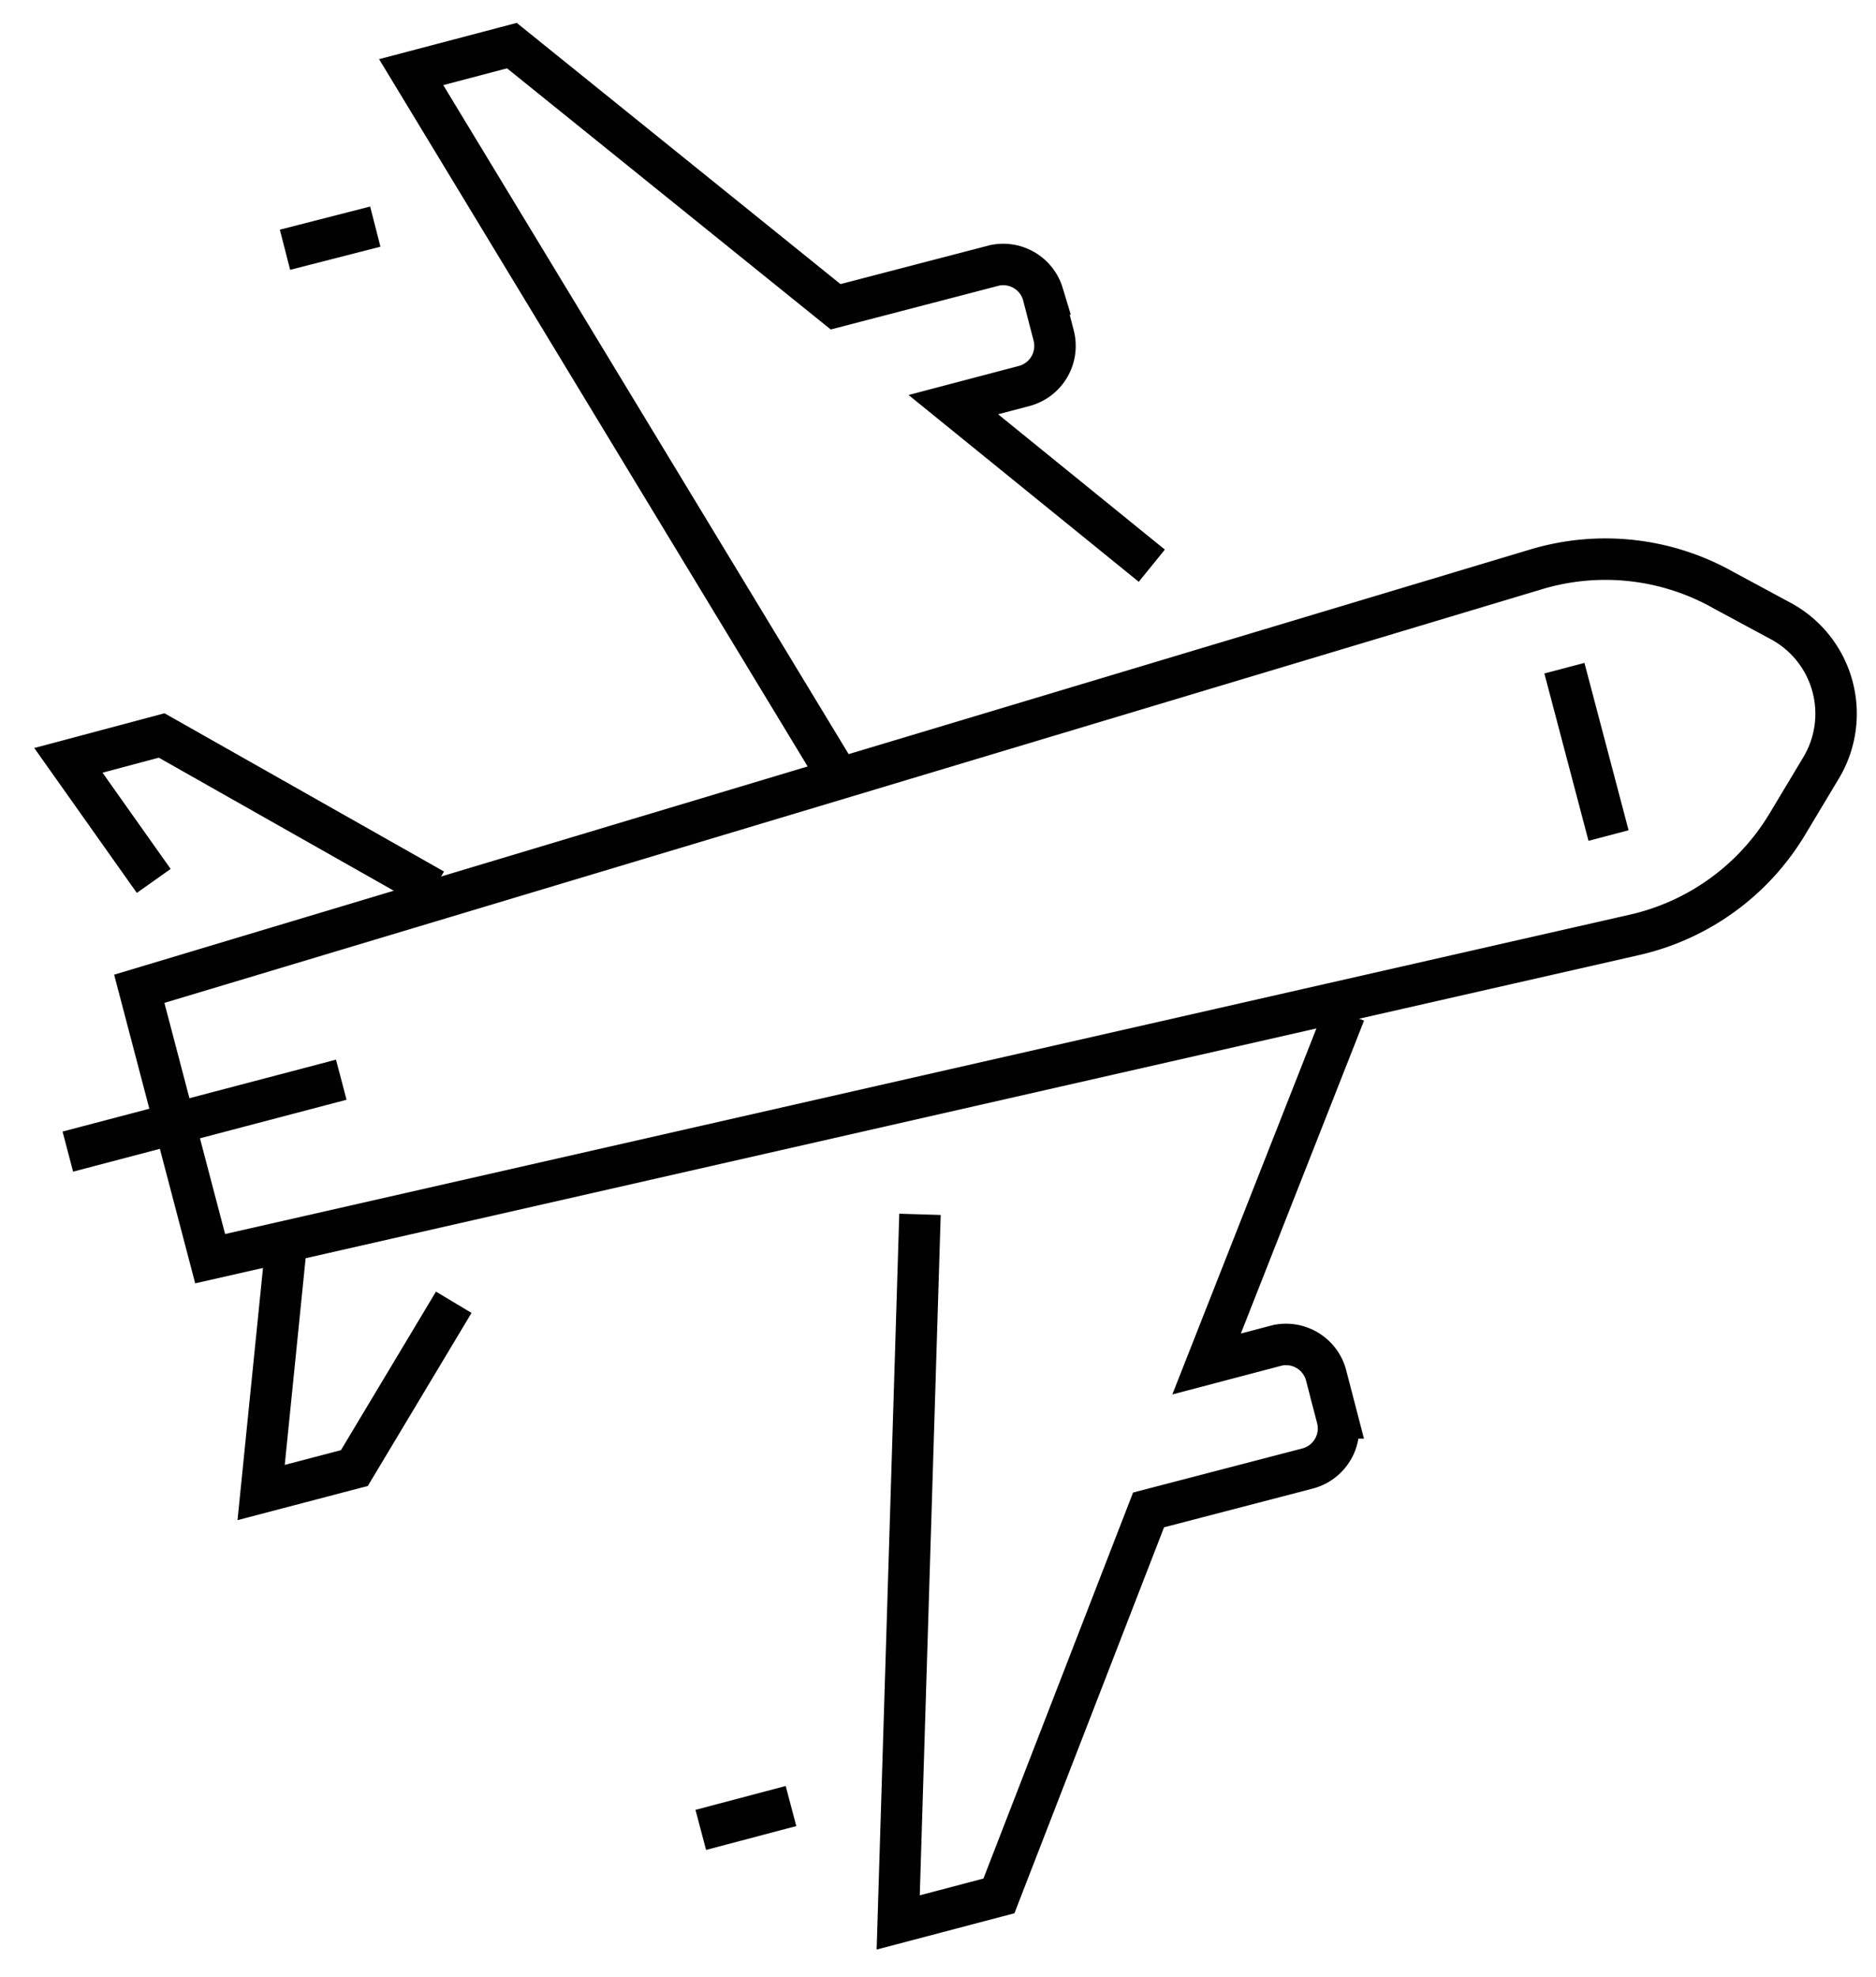 <svg xmlns="http://www.w3.org/2000/svg" viewBox="0 0 45.26 47.68"><defs><style>.cls-1{fill:none;stroke:#010101;stroke-linecap:square;stroke-miterlimit:10;stroke-width:1px;}</style></defs><title>airplane</title><g id="Layer_2" data-name="Layer 2"><g id="Layer_1-2" data-name="Layer 1"><g id="_1" data-name="1"><polyline class="cls-1" points="10.69 31.84 8.55 35.41 6.3 36 6.87 30.36"/><polyline class="cls-1" points="10.03 21.21 3.9 17.74 1.65 18.34 3.42 20.84"/><path class="cls-1" d="M27.4,13.33,23,9.76l1.71-.45a1,1,0,0,0,.71-1.22l-.26-1A1,1,0,0,0,24,6.4l-3.84,1L12.35,1.1l-2.43.64,10,16.5"/><path class="cls-1" d="M32.26,24.9l-3.15,8,1.71-.45A1,1,0,0,1,32,33.2l.26,1a1,1,0,0,1-.71,1.22l-3.84,1L24.1,45.73l-2.43.64.51-16.58"/><path class="cls-1" d="M5.07,30.36,3.36,23.85,37.07,13.73a5.8,5.8,0,0,1,4.52.51L43,15a2.54,2.54,0,0,1,.93,3.53l-.81,1.35a5.8,5.8,0,0,1-3.69,2.67Z"/><line class="cls-1" x1="7.75" y1="26.17" x2="2.12" y2="27.65"/><line class="cls-1" x1="37.87" y1="16.6" x2="38.68" y2="19.67"/><line class="cls-1" x1="18.6" y1="43.69" x2="17.39" y2="44.01"/><line class="cls-1" x1="8.57" y1="5.59" x2="7.36" y2="5.9"/></g></g></g></svg>